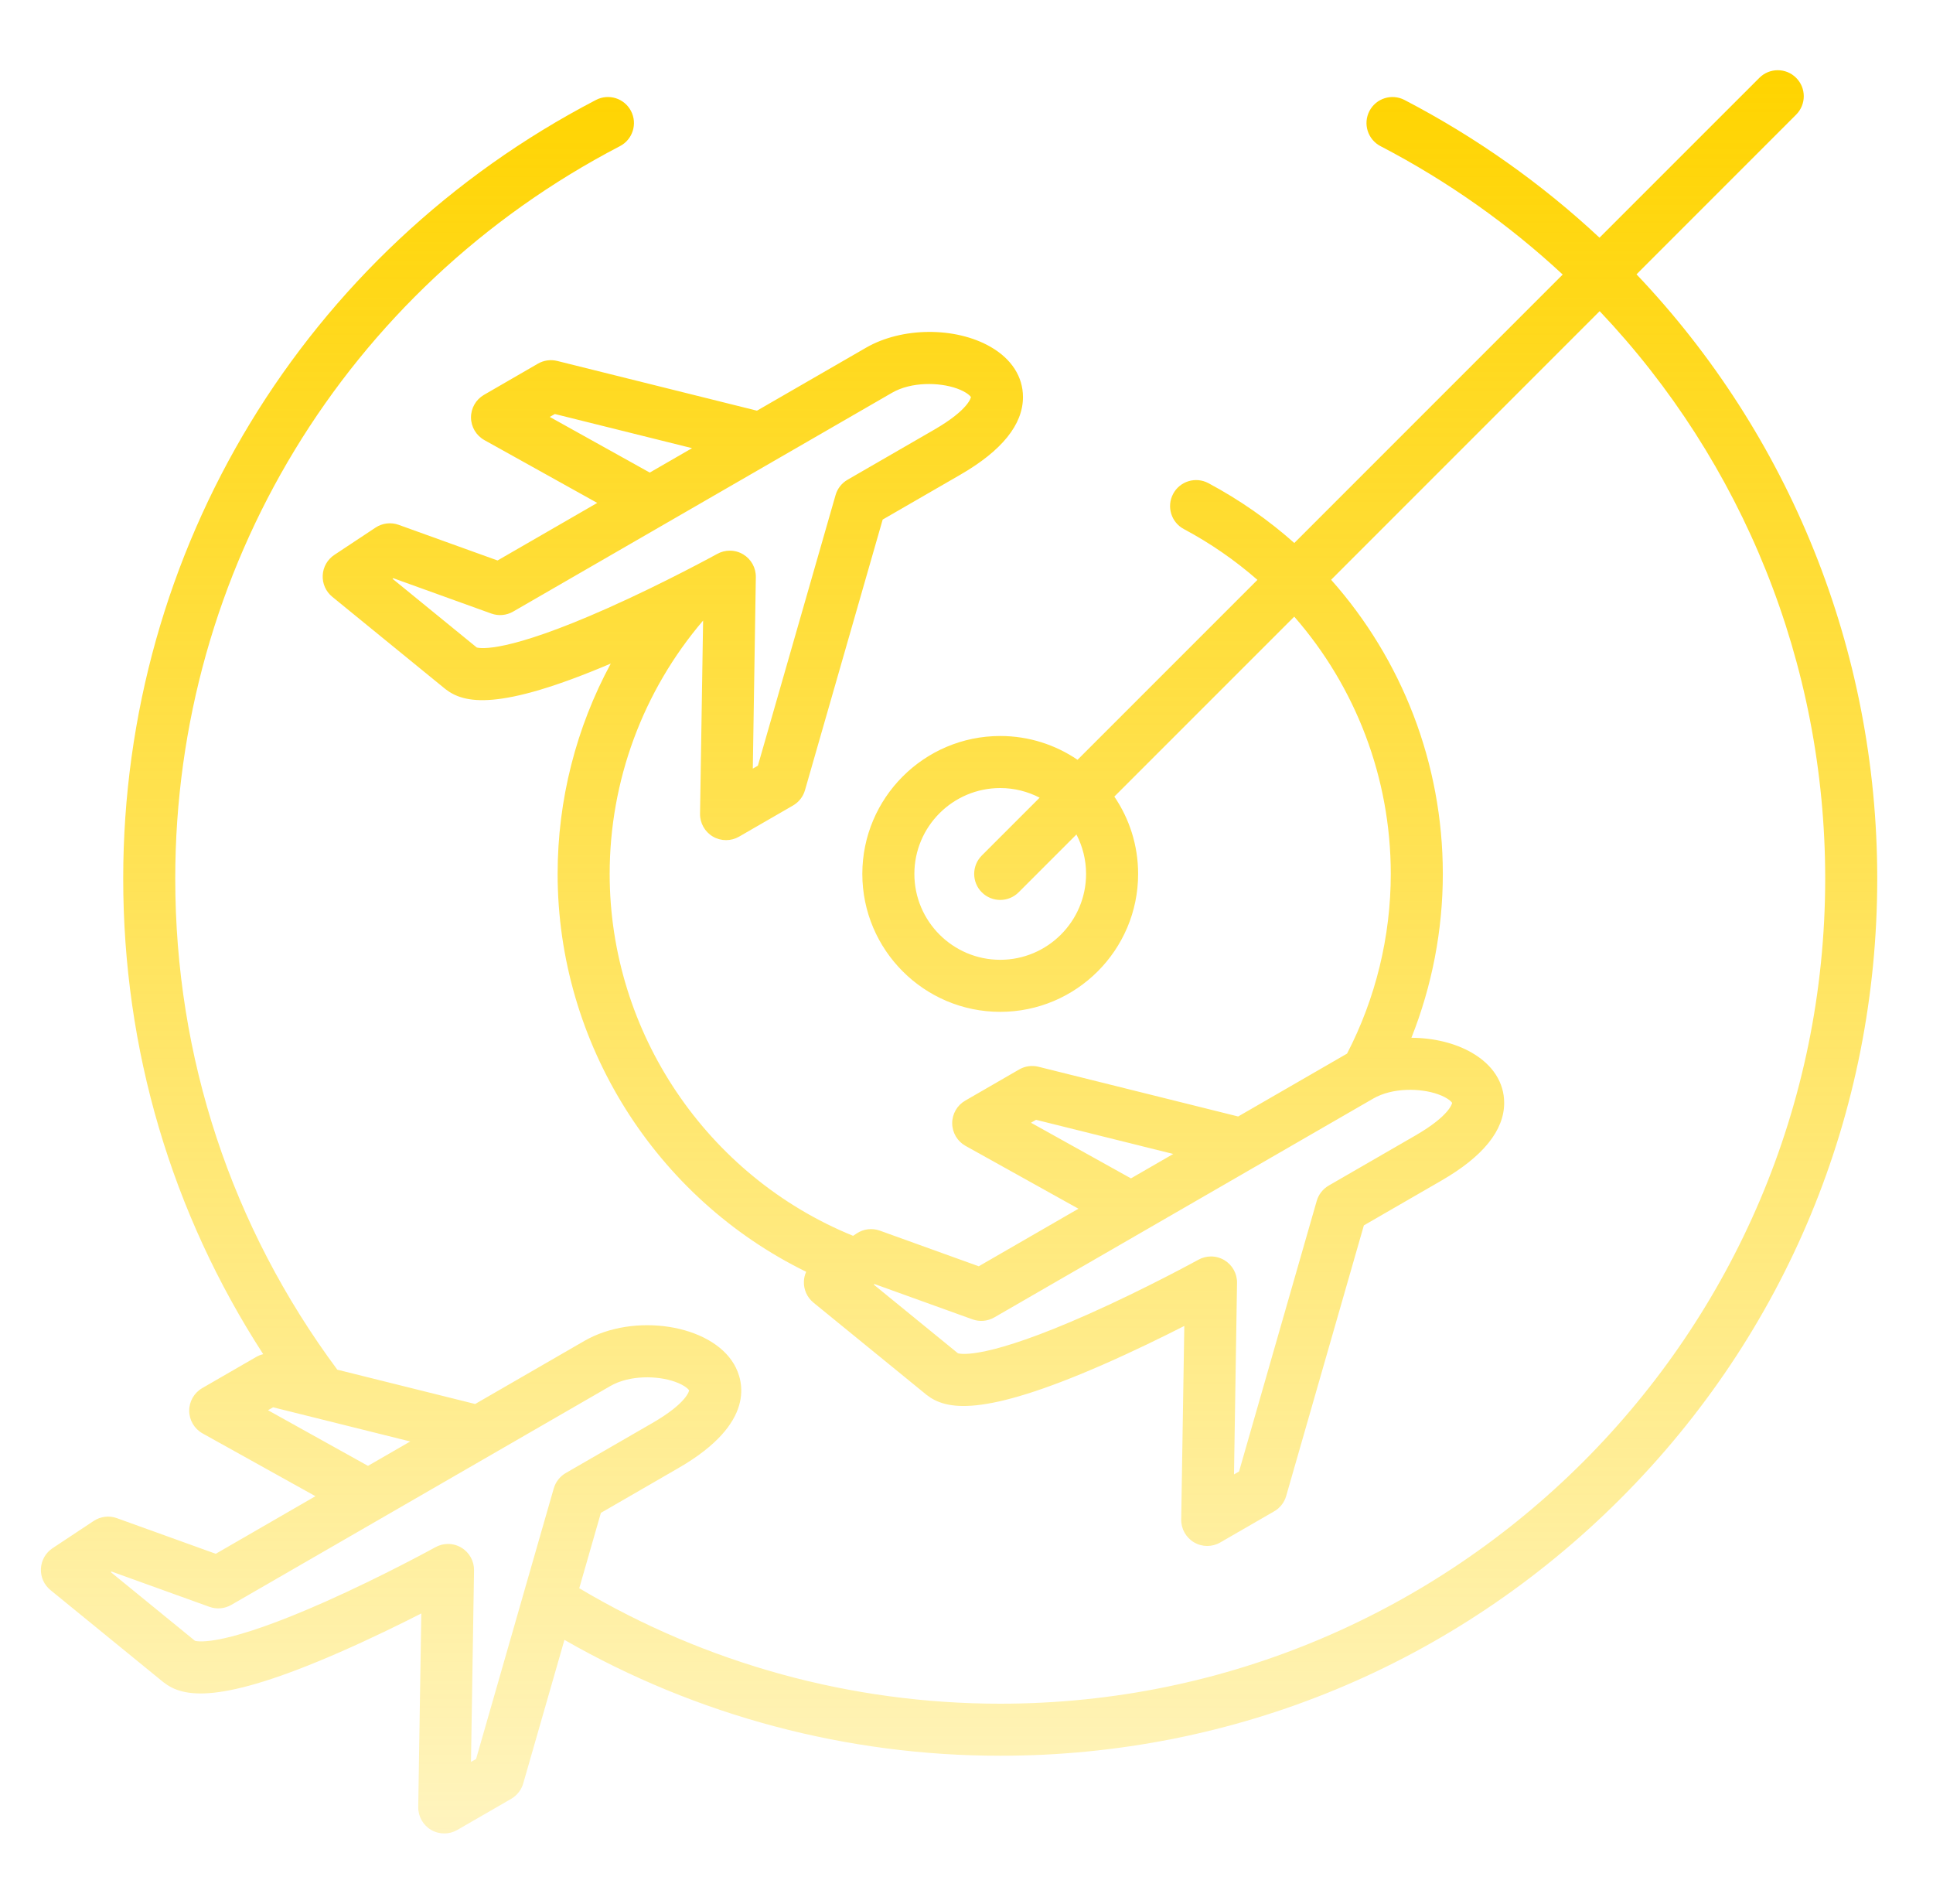 <svg width="65" height="64" viewBox="0 0 65 64" fill="none" xmlns="http://www.w3.org/2000/svg">
<path d="M55.03 9.223L60.398 3.854C60.74 3.512 60.74 2.958 60.398 2.617C60.057 2.275 59.503 2.275 59.161 2.617L53.786 7.991C51.852 6.186 49.654 4.623 47.229 3.361C46.8 3.138 46.272 3.304 46.049 3.733C45.826 4.162 45.993 4.69 46.421 4.913C48.685 6.091 50.738 7.548 52.548 9.23L43.523 18.255C42.654 17.483 41.687 16.806 40.633 16.243C40.206 16.016 39.676 16.177 39.449 16.603C39.221 17.03 39.382 17.56 39.809 17.787C40.708 18.267 41.536 18.842 42.283 19.495L36.234 25.544C35.492 25.04 34.597 24.744 33.634 24.744C31.077 24.744 28.997 26.824 28.997 29.381C28.997 31.938 31.077 34.018 33.634 34.018C36.191 34.018 38.271 31.938 38.271 29.381C38.271 28.418 37.976 27.523 37.471 26.781L43.521 20.732C45.582 23.087 46.767 26.141 46.767 29.381C46.767 31.485 46.258 33.567 45.297 35.422L41.635 37.536L34.919 35.864C34.699 35.81 34.467 35.842 34.27 35.956L32.457 37.003C32.184 37.16 32.017 37.452 32.019 37.767C32.022 38.083 32.193 38.372 32.469 38.525L36.264 40.637L32.912 42.572L29.587 41.374C29.327 41.28 29.038 41.315 28.807 41.468L28.686 41.548C23.773 39.548 20.501 34.714 20.501 29.381C20.501 26.253 21.617 23.237 23.643 20.863L23.54 27.357C23.535 27.672 23.7 27.965 23.971 28.125C24.108 28.205 24.261 28.245 24.415 28.245C24.566 28.245 24.717 28.206 24.852 28.128L26.666 27.081C26.862 26.968 27.007 26.783 27.069 26.565L29.681 17.468L32.289 15.962C33.689 15.154 34.399 14.275 34.399 13.349C34.399 12.666 34.014 12.068 33.316 11.665C32.133 10.981 30.33 10.992 29.123 11.689L25.454 13.807L18.738 12.135C18.518 12.08 18.285 12.113 18.089 12.226L16.276 13.274C16.003 13.431 15.836 13.723 15.838 14.038C15.841 14.353 16.013 14.643 16.288 14.796L20.083 16.908L16.731 18.843L13.406 17.645C13.146 17.551 12.857 17.586 12.626 17.739L11.242 18.656C11.01 18.81 10.865 19.065 10.852 19.342C10.838 19.62 10.957 19.888 11.173 20.064L14.963 23.155C14.969 23.159 14.974 23.163 14.979 23.168C15.601 23.651 16.754 23.918 20.538 22.309C19.373 24.465 18.751 26.892 18.751 29.381C18.751 35.085 22.056 40.285 27.109 42.757C27.065 42.855 27.038 42.961 27.033 43.072C27.019 43.349 27.138 43.617 27.353 43.793L31.144 46.884C31.15 46.888 31.155 46.893 31.16 46.897C31.802 47.396 33.009 47.665 37.093 45.877C38.115 45.429 39.088 44.953 39.824 44.578L39.72 51.086C39.715 51.401 39.88 51.694 40.152 51.854C40.289 51.934 40.442 51.975 40.595 51.975C40.746 51.975 40.897 51.936 41.033 51.857L42.847 50.81C43.043 50.697 43.188 50.512 43.25 50.294L45.862 41.197L48.47 39.691C49.87 38.883 50.58 38.004 50.58 37.079C50.58 36.396 50.195 35.797 49.496 35.394C48.919 35.06 48.193 34.893 47.461 34.89C48.154 33.146 48.517 31.271 48.517 29.381C48.517 25.669 47.144 22.172 44.761 19.492L53.791 10.461C58.596 15.528 61.375 22.301 61.375 29.537C61.375 44.833 48.93 57.278 33.634 57.278C28.631 57.278 23.752 55.937 19.478 53.396L20.206 50.862L22.813 49.356C25.444 47.838 25 46.414 24.687 45.872C23.909 44.524 21.318 44.118 19.647 45.083L15.978 47.202L11.342 46.048C7.777 41.245 5.893 35.543 5.893 29.537C5.893 19.148 11.623 9.713 20.847 4.913C21.275 4.69 21.442 4.162 21.219 3.733C20.996 3.304 20.468 3.137 20.039 3.361C10.234 8.463 4.143 18.493 4.143 29.537C4.143 35.282 5.765 40.766 8.851 45.527C8.769 45.547 8.688 45.578 8.614 45.621L6.8 46.668C6.527 46.826 6.36 47.118 6.362 47.433C6.365 47.748 6.537 48.038 6.812 48.191L10.607 50.302L7.255 52.238L3.93 51.04C3.671 50.946 3.381 50.981 3.15 51.134L1.766 52.051C1.535 52.205 1.39 52.459 1.376 52.737C1.362 53.015 1.482 53.283 1.697 53.458L5.488 56.55C5.493 56.554 5.498 56.558 5.504 56.562C6.145 57.061 7.353 57.33 11.436 55.542C12.459 55.094 13.431 54.618 14.167 54.244L14.064 60.751C14.059 61.066 14.224 61.36 14.495 61.519C14.632 61.6 14.785 61.64 14.939 61.64C15.09 61.64 15.241 61.601 15.376 61.523L17.19 60.476C17.386 60.362 17.531 60.177 17.594 59.96L18.98 55.132C23.429 57.684 28.47 59.028 33.634 59.028C41.511 59.028 48.917 55.96 54.487 50.39C60.057 44.82 63.125 37.414 63.125 29.537C63.125 21.827 60.157 14.613 55.03 9.223ZM36.521 29.381C36.521 30.973 35.226 32.268 33.634 32.268C32.042 32.268 30.747 30.973 30.747 29.381C30.747 27.789 32.042 26.494 33.634 26.494C34.112 26.494 34.562 26.612 34.959 26.818L33.015 28.762C32.673 29.104 32.673 29.658 33.015 30C33.357 30.341 33.911 30.341 34.252 30L36.197 28.055C36.403 28.453 36.521 28.903 36.521 29.381ZM18.487 14.017L18.658 13.919L23.271 15.067L21.849 15.888L18.487 14.017ZM16.031 21.768L13.199 19.458L13.227 19.44L16.52 20.627C16.762 20.715 17.031 20.691 17.254 20.562L29.997 13.204C30.645 12.831 31.583 12.849 32.175 13.06C32.523 13.184 32.639 13.327 32.649 13.349C32.649 13.353 32.59 13.767 31.414 14.446L28.5 16.129C28.304 16.242 28.159 16.427 28.097 16.645L25.485 25.742L25.314 25.841L25.416 19.402C25.421 19.09 25.259 18.799 24.992 18.638C24.854 18.555 24.697 18.513 24.541 18.513C24.396 18.513 24.25 18.549 24.119 18.622C24.101 18.631 22.359 19.589 20.424 20.45C17.046 21.953 16.154 21.803 16.031 21.768ZM34.668 37.746L34.839 37.648L39.452 38.796L38.03 39.617L34.668 37.746ZM48.83 37.078C48.83 37.082 48.771 37.496 47.595 38.175L44.681 39.858C44.485 39.971 44.34 40.156 44.277 40.374L41.665 49.471L41.495 49.57L41.597 43.131C41.602 42.819 41.44 42.528 41.173 42.367C41.034 42.284 40.878 42.242 40.722 42.242C40.577 42.242 40.431 42.278 40.3 42.351C40.282 42.36 38.531 43.323 36.595 44.183C33.224 45.682 32.335 45.532 32.212 45.497L29.38 43.187L29.407 43.169L32.7 44.356C32.943 44.444 33.211 44.42 33.435 44.291L46.178 36.933C46.825 36.56 47.764 36.578 48.356 36.789C48.704 36.913 48.82 37.056 48.83 37.078ZM9.012 47.412L9.183 47.313L13.795 48.462L12.374 49.282L9.012 47.412ZM16.009 59.137L15.838 59.235L15.94 52.796C15.945 52.484 15.784 52.193 15.516 52.033C15.378 51.949 15.222 51.907 15.066 51.907C14.92 51.907 14.775 51.944 14.643 52.016C14.626 52.026 12.884 52.984 10.949 53.845C7.57 55.348 6.679 55.197 6.556 55.163L3.724 52.853L3.751 52.835L7.044 54.022C7.286 54.109 7.555 54.085 7.778 53.956L20.522 46.599C21.169 46.225 22.108 46.244 22.699 46.455C23.047 46.579 23.163 46.722 23.173 46.744C23.173 46.748 23.115 47.162 21.938 47.841L19.025 49.523C18.828 49.637 18.684 49.822 18.621 50.04L17.607 53.569C17.607 53.571 17.607 53.572 17.606 53.574L16.009 59.137Z" fill="url(#paint0_linear_2030_20557)"/>
<defs>
<linearGradient id="paint0_linear_2030_20557" x1="30.93" y1="61.64" x2="30.93" y2="2.36" gradientUnits="userSpaceOnUse">
<stop stop-color="#FFD400" stop-opacity="0.255"/>
<stop offset="1" stop-color="#FFD400"/>
</linearGradient>
</defs>
</svg>
